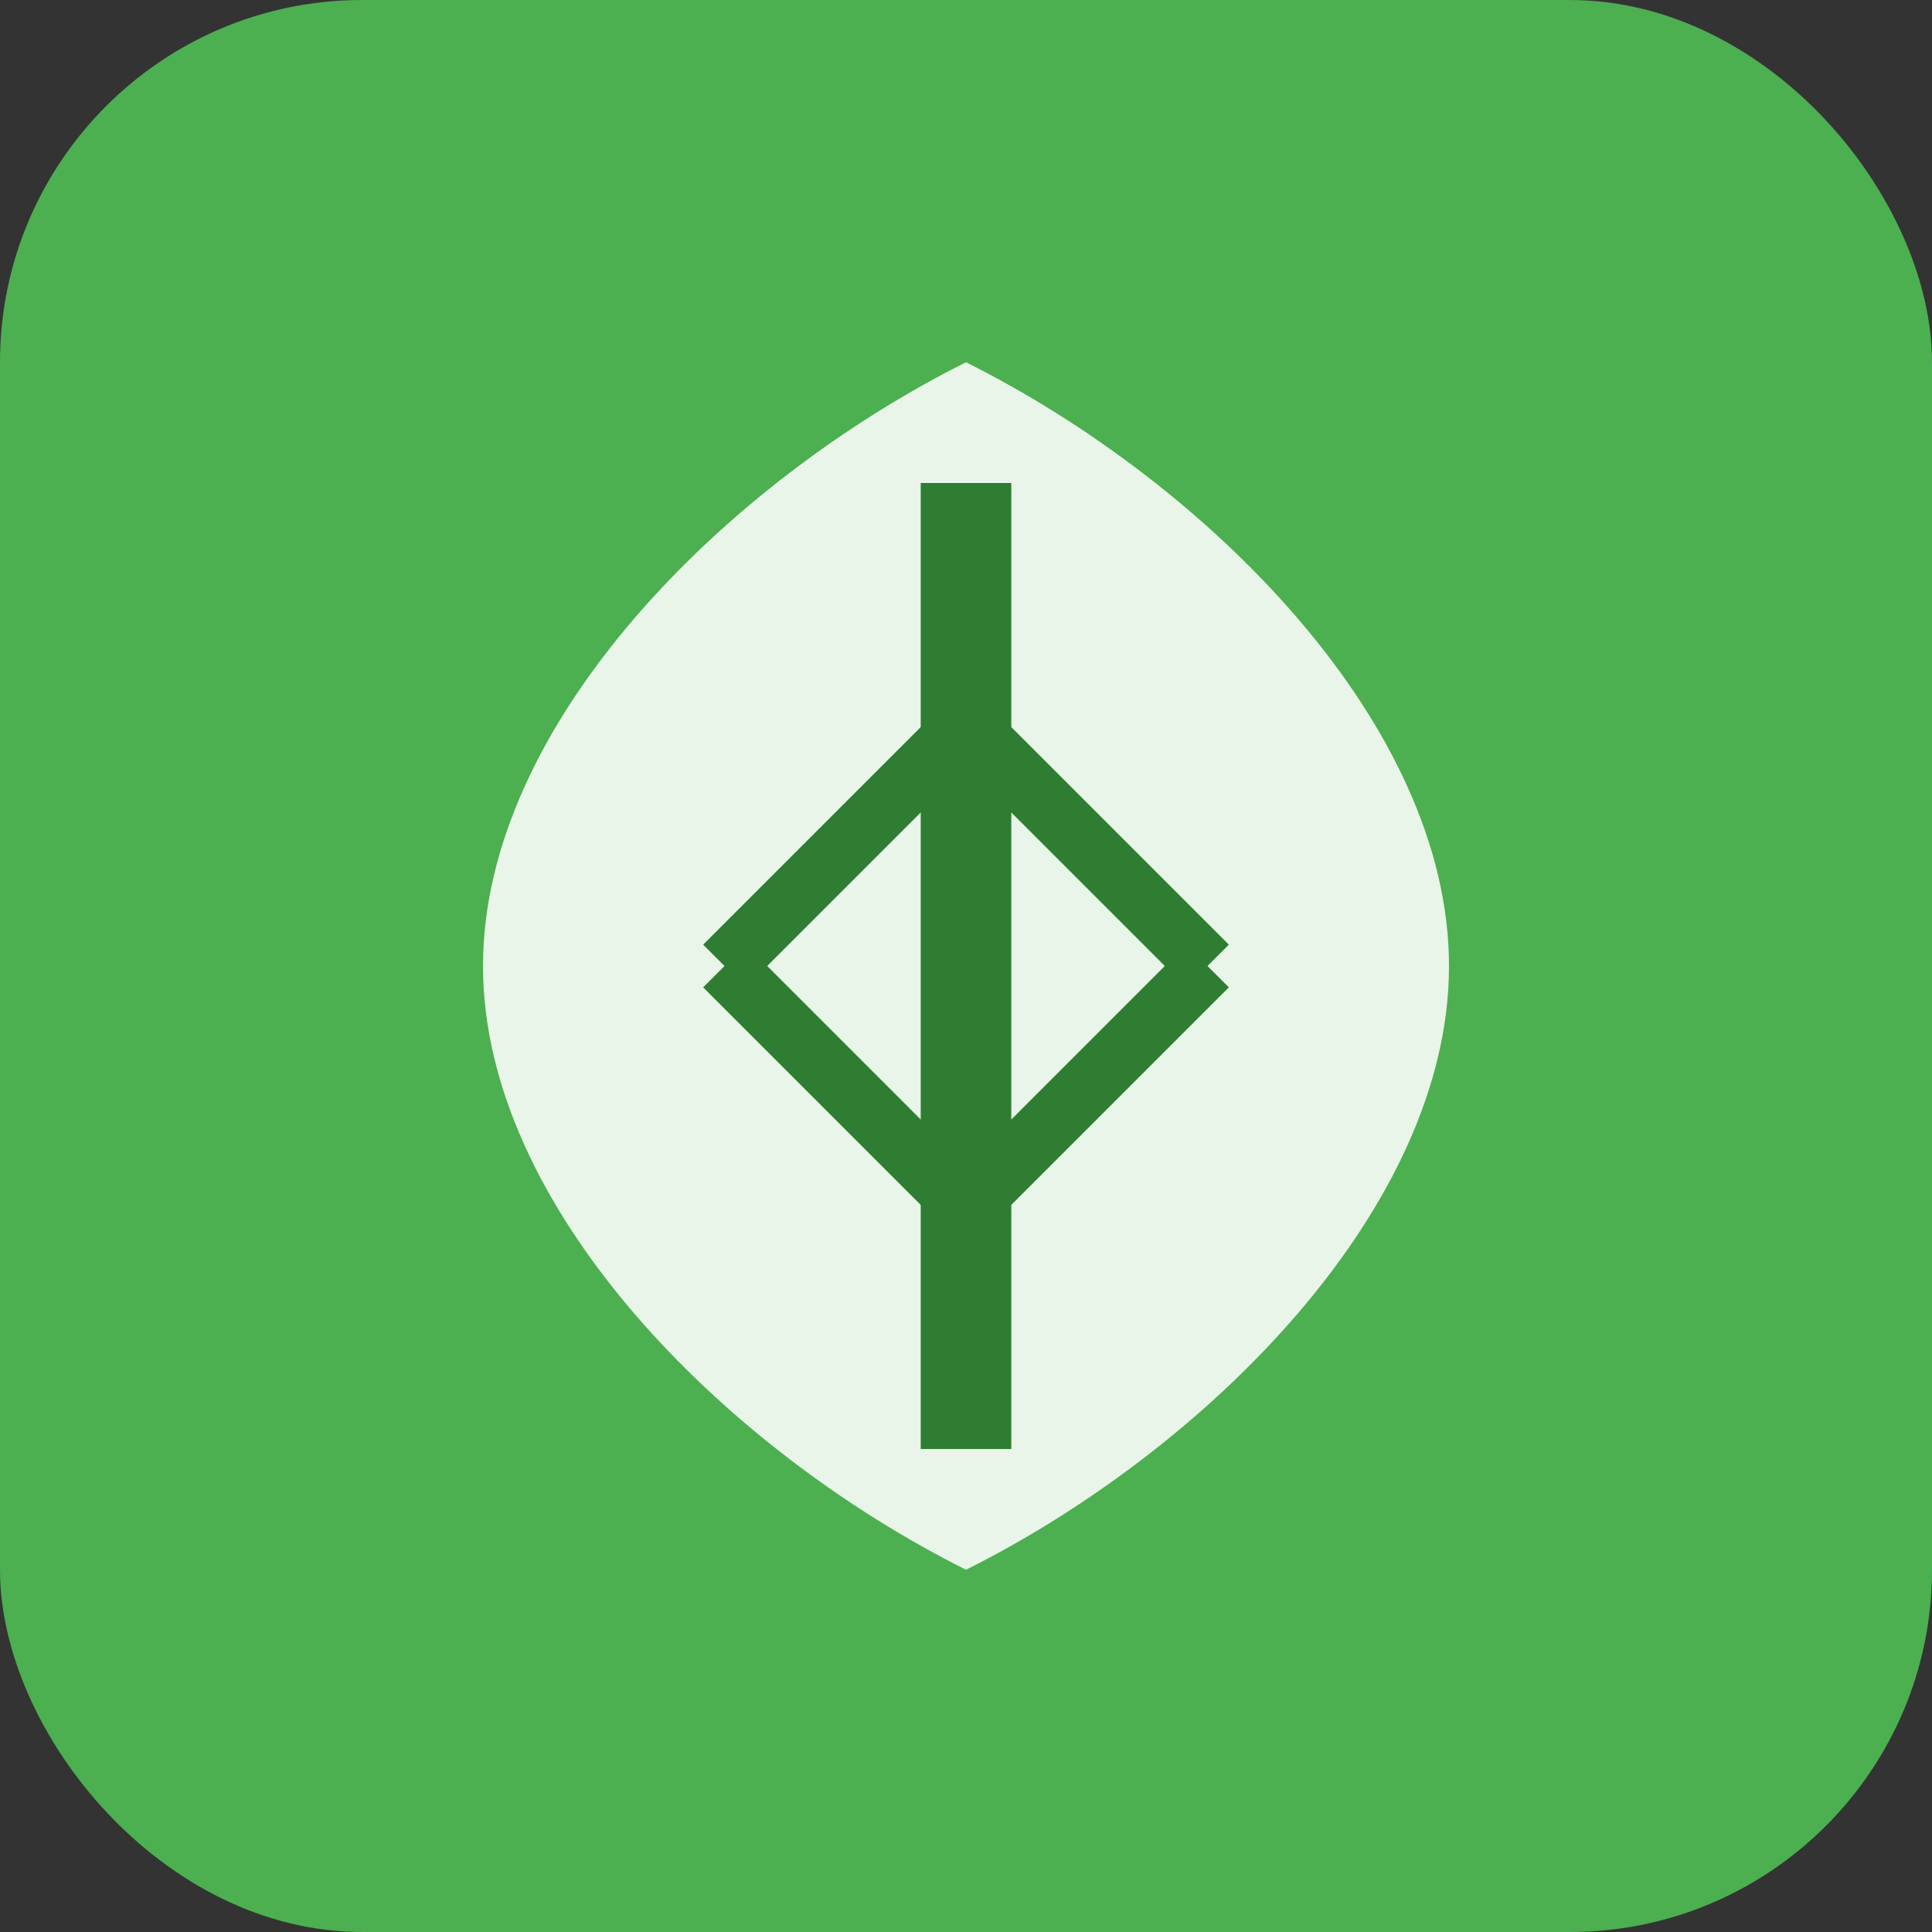 <svg width="32" height="32" viewBox="0 0 32 32" fill="none" xmlns="http://www.w3.org/2000/svg">
  <rect x="0" y="0" width="32" height="32" fill="#333333" stroke="none"/>
  <!-- Background -->
  <rect width="32" height="32" rx="6" fill="#4CAF50"/>
  
  <!-- Leaf design -->
  <path d="M16 6 C12 8, 8 12, 8 16 C8 20, 12 24, 16 26 C20 24, 24 20, 24 16 C24 12, 20 8, 16 6 Z" fill="#E8F5E8"/>
  
  <!-- Central vein -->
  <line x1="16" y1="8" x2="16" y2="24" stroke="#2E7D32" stroke-width="1.5"/>
  
  <!-- Side veins -->
  <line x1="16" y1="12" x2="12" y2="16" stroke="#2E7D32" stroke-width="1"/>
  <line x1="16" y1="12" x2="20" y2="16" stroke="#2E7D32" stroke-width="1"/>
  <line x1="16" y1="20" x2="12" y2="16" stroke="#2E7D32" stroke-width="1"/>
  <line x1="16" y1="20" x2="20" y2="16" stroke="#2E7D32" stroke-width="1"/>
</svg>
